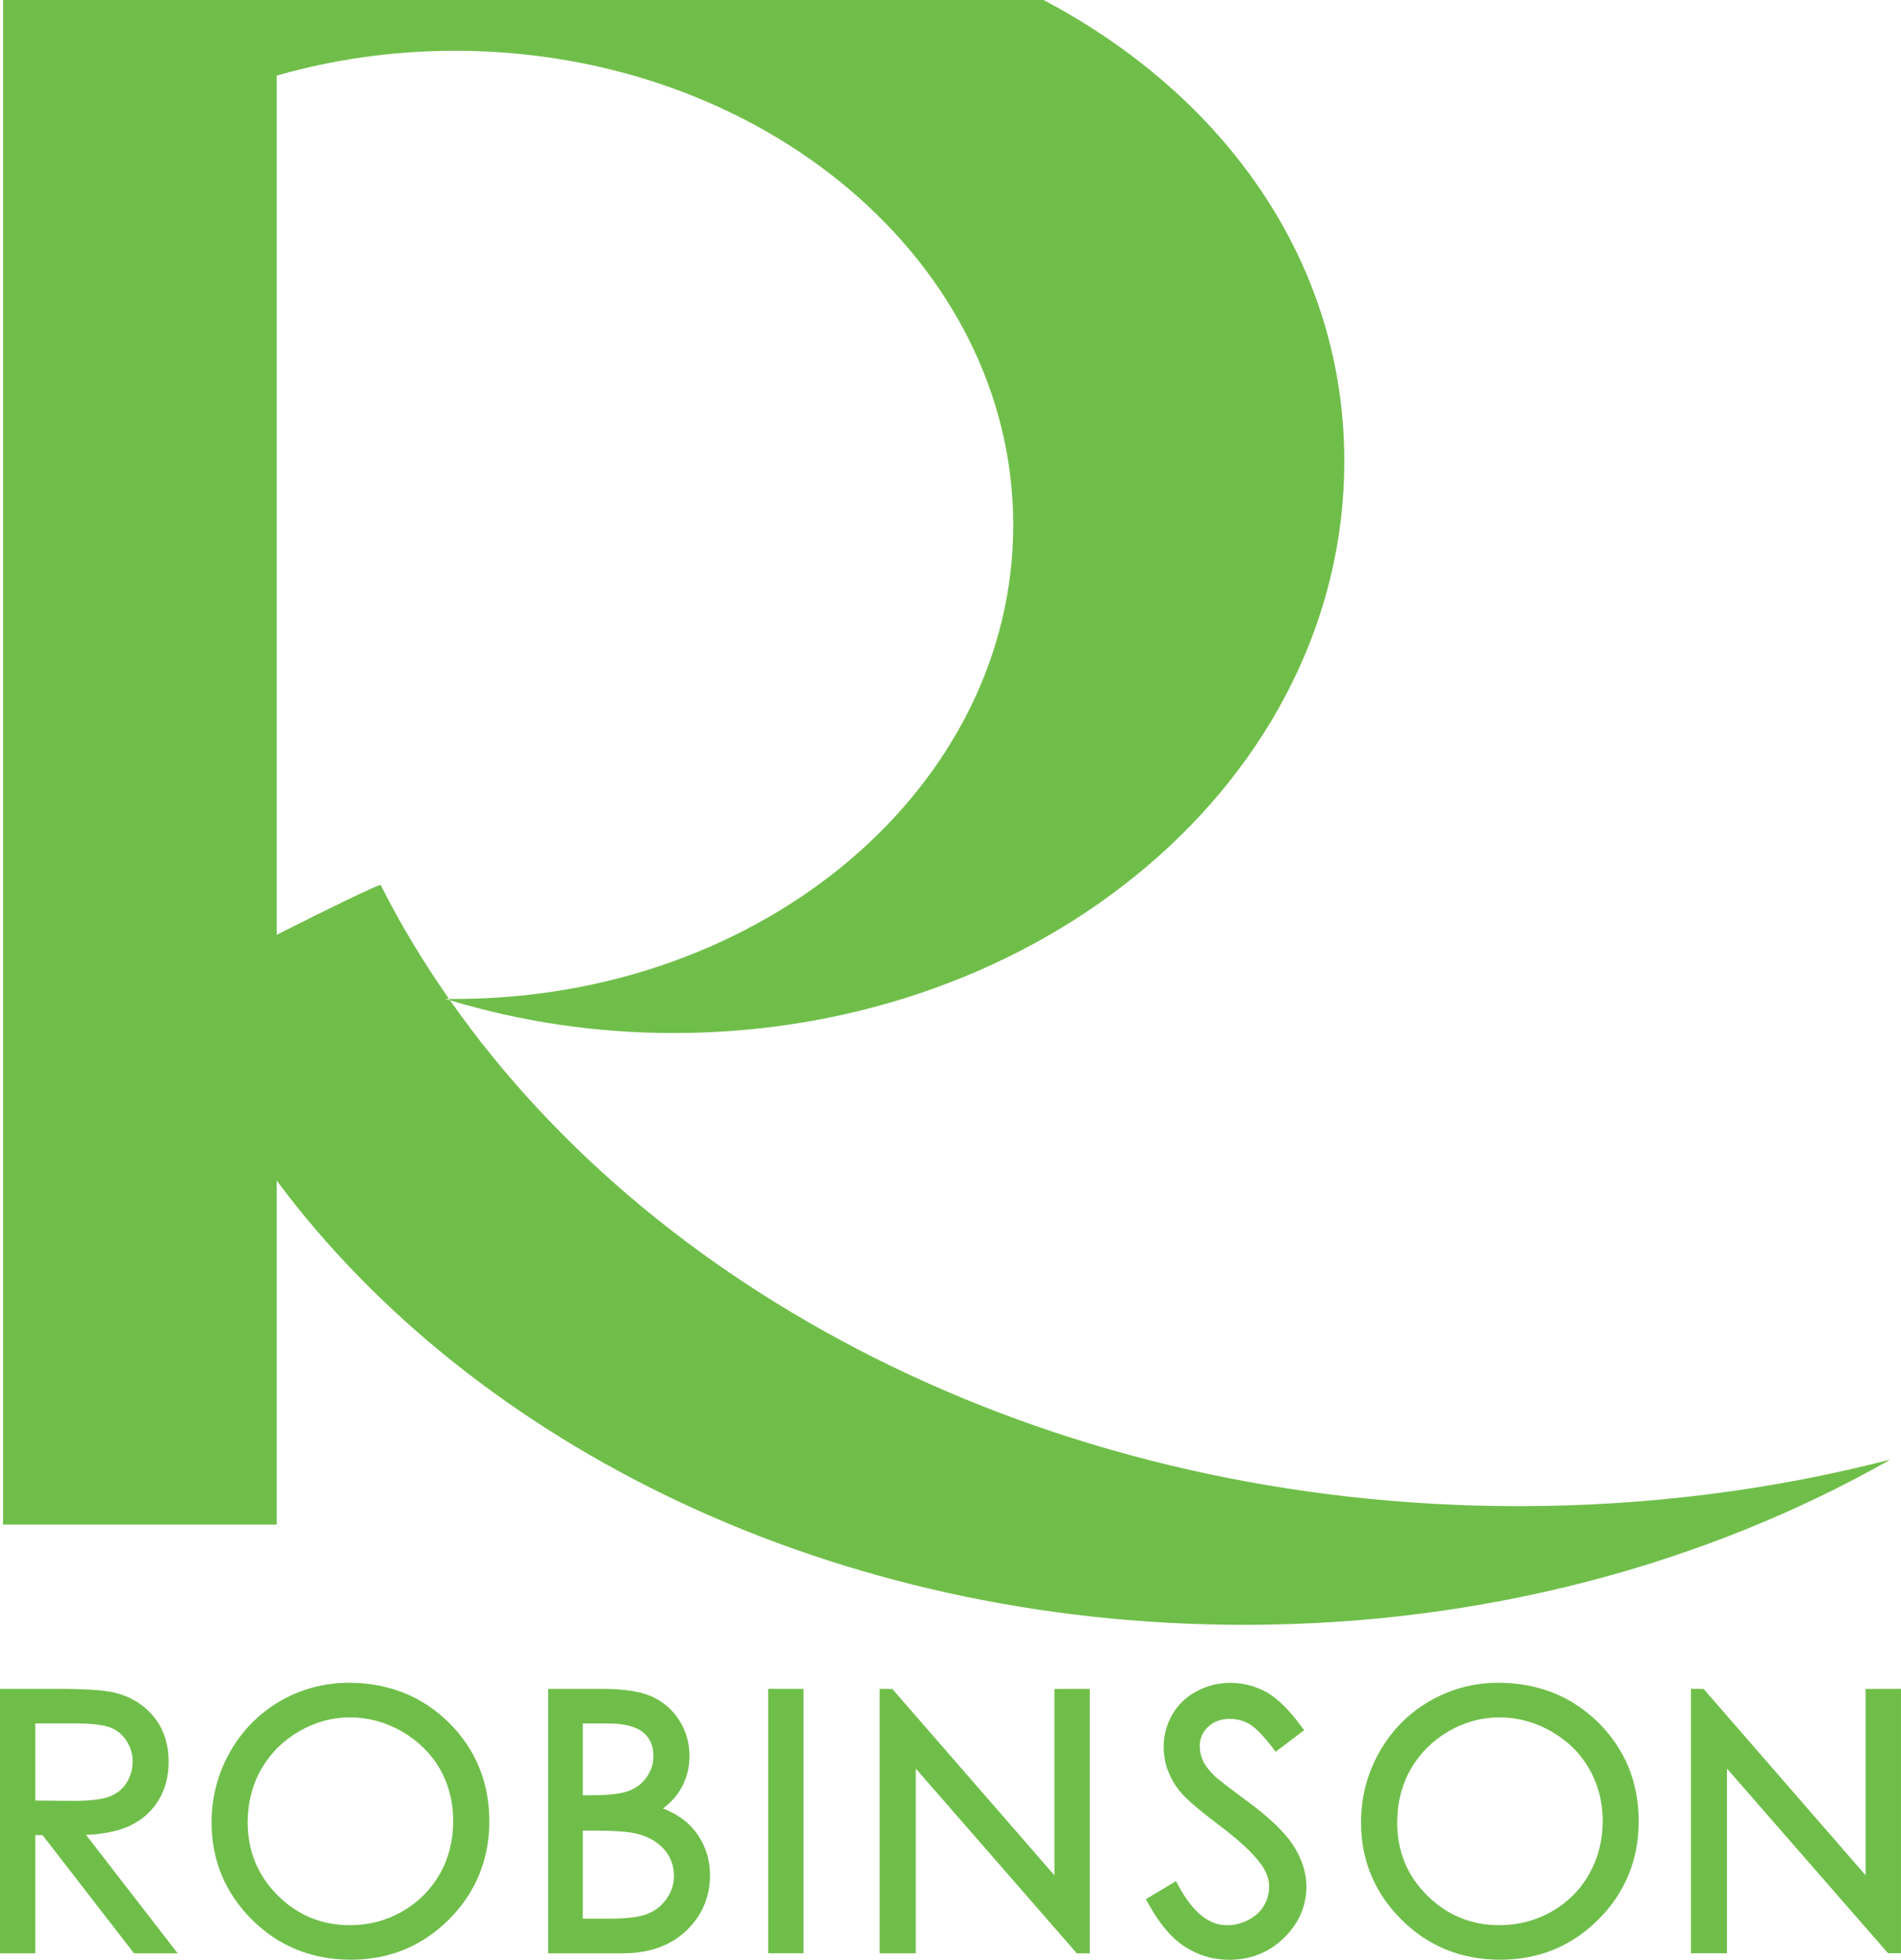 <?xml version="1.0" encoding="UTF-8"?>
<svg xmlns="http://www.w3.org/2000/svg" xmlns:xlink="http://www.w3.org/1999/xlink" width="503.14pt" height="518.58pt" viewBox="0 0 503.14 518.58" version="1.1">
<defs>
<clipPath id="clip1">
  <path d="M 55 445 L 130 445 L 130 518.578 L 55 518.578 Z M 55 445 "/>
</clipPath>
<clipPath id="clip2">
  <path d="M 303 445 L 346 445 L 346 518.578 L 303 518.578 Z M 303 445 "/>
</clipPath>
<clipPath id="clip3">
  <path d="M 360 445 L 434 445 L 434 518.578 L 360 518.578 Z M 360 445 "/>
</clipPath>
<clipPath id="clip4">
  <path d="M 447 446 L 503.141 446 L 503.141 517 L 447 517 Z M 447 446 "/>
</clipPath>
</defs>
<g id="surface1">
<path style=" stroke:none;fill-rule:nonzero;fill:rgb(43.9%,74.5%,28.999%);fill-opacity:1;" d="M 401.961 398.547 C 280.816 398.547 175.133 344.641 119.102 264.684 C 118.641 264.547 118.152 264.422 117.703 264.281 C 118.094 264.297 118.465 264.297 118.84 264.309 C 112.074 254.633 105.996 244.598 100.754 234.176 C 100.578 233.828 86.949 240.406 73.234 247.359 L 73.234 20.004 C 88.047 15.773 103.863 13.438 120.375 13.438 C 201.992 13.438 268.172 69.633 268.172 138.918 C 268.172 208.203 201.992 264.332 120.375 264.332 C 119.863 264.332 119.34 264.32 118.84 264.309 C 118.93 264.445 119.016 264.559 119.102 264.684 C 137.625 270.285 157.52 273.355 178.316 273.355 C 276.336 273.355 355.805 205.605 355.805 122.027 C 355.805 69.332 324.164 25.32 276.195 -0.004 L 0.812 -0.004 L 0.812 403.43 L 73.234 403.43 L 73.234 312.398 C 125.668 382.871 220.715 429.953 329.32 429.953 C 392.926 429.953 451.84 413.738 500.344 386.215 C 469.289 394.219 436.234 398.547 401.961 398.547 "/>
<path style=" stroke:none;fill-rule:nonzero;fill:rgb(43.9%,74.5%,28.999%);fill-opacity:1;" d="M 33.938 483.305 C 37.371 481.77 40.055 479.488 41.875 476.504 C 43.734 473.508 44.637 470.125 44.637 466.133 C 44.637 461.414 43.285 457.395 40.617 454.176 C 37.93 450.941 34.398 448.832 30.156 447.859 C 27.434 447.199 22.379 446.883 14.691 446.883 L 0 446.883 L 0 516.859 L 9.348 516.859 L 9.348 485.59 L 11.258 485.59 L 35.461 516.859 L 47.02 516.859 L 22.766 485.527 C 27.359 485.316 31.105 484.566 33.938 483.305 M 19.621 476.531 L 9.348 476.441 L 9.348 456.035 L 19.91 456.035 C 24.316 456.035 27.473 456.434 29.281 457.16 C 31.043 457.859 32.391 458.992 33.477 460.629 C 34.562 462.301 35.098 464.086 35.098 466.094 C 35.098 468.141 34.562 470.051 33.516 471.723 C 32.453 473.395 31.004 474.57 29.094 475.344 C 27.121 476.117 23.941 476.531 19.621 476.531 "/>
<g clip-path="url(#clip1)" clip-rule="nonzero">
<path style=" stroke:none;fill-rule:nonzero;fill:rgb(43.9%,74.5%,28.999%);fill-opacity:1;" d="M 92.328 445.281 C 85.812 445.281 79.699 446.918 74.133 450.137 C 68.551 453.395 64.082 457.914 60.887 463.582 C 57.641 469.297 55.996 475.562 55.996 482.227 C 55.996 492.25 59.602 500.902 66.68 507.953 C 73.742 514.992 82.555 518.562 92.879 518.562 C 103.027 518.562 111.762 514.969 118.84 507.902 C 125.918 500.789 129.512 492.051 129.512 481.918 C 129.512 471.668 125.918 462.895 118.816 455.828 C 111.715 448.828 102.801 445.281 92.328 445.281 M 119.949 481.879 C 119.949 486.984 118.754 491.715 116.406 495.883 C 114.023 500.039 110.676 503.387 106.457 505.805 C 102.254 508.215 97.609 509.426 92.617 509.426 C 85.176 509.426 78.75 506.781 73.508 501.551 C 68.227 496.281 65.555 489.793 65.555 482.203 C 65.555 477.062 66.766 472.316 69.137 468.148 C 71.598 463.906 74.855 460.637 79.137 458.141 C 83.355 455.691 87.898 454.43 92.617 454.43 C 97.449 454.43 102.051 455.691 106.348 458.141 C 110.641 460.637 114.023 463.953 116.406 468.023 C 118.754 472.145 119.949 476.801 119.949 481.879 "/>
</g>
<path style=" stroke:none;fill-rule:nonzero;fill:rgb(43.9%,74.5%,28.999%);fill-opacity:1;" d="M 181.488 481.992 C 179.953 480.695 177.93 479.52 175.469 478.512 C 177.418 477.098 178.98 475.402 180.129 473.469 C 181.715 470.809 182.484 467.824 182.484 464.645 C 182.484 461.246 181.59 458.066 179.789 455.219 C 178.027 452.426 175.547 450.277 172.426 448.879 C 169.395 447.555 165.086 446.895 159.633 446.895 L 145.09 446.895 L 145.09 516.867 L 164.863 516.867 C 171.777 516.867 177.418 514.867 181.625 510.898 C 185.805 506.906 187.926 501.949 187.926 496.207 C 187.926 493.363 187.355 490.68 186.23 488.297 C 185.172 485.887 183.57 483.766 181.488 481.992 M 154.254 484.391 L 156.746 484.391 C 162.266 484.391 166.184 484.652 168.383 485.176 C 171.551 485.938 173.973 487.336 175.758 489.355 C 177.492 491.344 178.379 493.688 178.379 496.348 C 178.379 498.543 177.77 500.477 176.508 502.301 C 175.258 504.148 173.598 505.508 171.578 506.344 C 169.48 507.242 165.996 507.703 161.316 507.703 L 154.254 507.703 Z M 171.215 470.172 C 170.105 471.797 168.543 473.043 166.609 473.816 C 164.539 474.629 161.23 475.039 156.773 475.039 L 154.254 475.039 L 154.254 456.043 L 160.742 456.043 C 165.086 456.043 168.27 456.828 170.18 458.379 C 172.039 459.887 172.938 461.934 172.938 464.645 C 172.938 466.68 172.375 468.477 171.215 470.172 "/>
<path style=" stroke:none;fill-rule:nonzero;fill:rgb(43.9%,74.5%,28.999%);fill-opacity:1;" d="M 203.316 516.855 L 212.668 516.855 L 212.668 446.883 L 203.316 446.883 Z M 203.316 516.855 "/>
<path style=" stroke:none;fill-rule:nonzero;fill:rgb(43.9%,74.5%,28.999%);fill-opacity:1;" d="M 279.074 496.227 L 236.172 446.914 L 232.816 446.875 L 232.816 516.859 L 242.379 516.859 L 242.379 467.98 L 284.988 516.859 L 288.434 516.859 L 288.434 446.887 L 279.074 446.914 "/>
<g clip-path="url(#clip2)" clip-rule="nonzero">
<path style=" stroke:none;fill-rule:nonzero;fill:rgb(43.9%,74.5%,28.999%);fill-opacity:1;" d="M 329.992 476.527 C 325.023 472.848 322.219 470.688 321.441 469.914 C 319.922 468.43 318.895 467.055 318.359 465.844 C 317.801 464.586 317.535 463.375 317.535 462.102 C 317.535 460.027 318.262 458.355 319.746 456.945 C 321.219 455.523 323.113 454.836 325.523 454.836 C 327.434 454.836 329.133 455.297 330.73 456.234 C 332.352 457.23 334.426 459.344 336.855 462.512 L 337.617 463.551 L 345.156 457.832 L 344.41 456.809 C 341.152 452.379 338.156 449.445 335.223 447.785 C 329.48 444.562 322.355 444.465 316.711 447.535 C 313.941 449.02 311.781 451.078 310.262 453.699 C 308.762 456.32 307.988 459.219 307.988 462.363 C 307.988 466.305 309.285 470.027 311.82 473.422 C 313.203 475.383 316.625 478.391 322.594 482.906 C 327.973 486.949 331.766 490.484 333.824 493.391 C 335.223 495.34 335.91 497.324 335.91 499.281 C 335.91 501.02 335.445 502.652 334.523 504.262 C 333.625 505.812 332.266 507.047 330.504 507.984 C 328.672 508.957 326.762 509.43 324.727 509.43 C 319.906 509.43 315.699 505.984 311.895 498.973 L 311.234 497.773 L 303.281 502.543 L 303.883 503.629 C 306.852 509.043 310.012 512.789 313.527 515.07 C 317.035 517.395 321.031 518.578 325.363 518.578 C 331.039 518.578 335.895 516.621 339.816 512.801 C 343.762 508.957 345.77 504.363 345.77 499.156 C 345.77 495.562 344.598 491.93 342.324 488.348 C 340.055 484.855 336.02 480.973 329.992 476.527 "/>
</g>
<g clip-path="url(#clip3)" clip-rule="nonzero">
<path style=" stroke:none;fill-rule:nonzero;fill:rgb(43.9%,74.5%,28.999%);fill-opacity:1;" d="M 396.535 445.281 C 390.047 445.281 383.941 446.918 378.387 450.137 C 372.82 453.332 368.352 457.863 365.094 463.582 C 361.875 469.273 360.227 475.551 360.227 482.227 C 360.227 492.25 363.836 500.914 370.926 507.953 C 377.965 514.992 386.766 518.562 397.109 518.562 C 407.258 518.562 415.996 514.969 423.07 507.902 C 430.137 500.812 433.719 492.078 433.719 481.918 C 433.719 471.645 430.137 462.871 423.047 455.828 C 415.957 448.828 407.031 445.281 396.535 445.281 M 424.184 481.879 C 424.184 486.973 422.984 491.676 420.613 495.895 C 418.203 500.125 414.945 503.387 410.703 505.805 C 406.473 508.215 401.828 509.426 396.848 509.426 C 389.422 509.426 382.98 506.781 377.727 501.551 C 372.383 496.223 369.801 489.891 369.801 482.203 C 369.801 477.035 371 472.293 373.383 468.137 C 375.766 463.98 379.098 460.637 383.355 458.141 C 387.586 455.691 392.129 454.43 396.848 454.43 C 401.652 454.43 406.273 455.691 410.566 458.141 C 414.922 460.648 418.203 463.883 420.613 468.023 C 422.984 472.168 424.184 476.824 424.184 481.879 "/>
</g>
<g clip-path="url(#clip4)" clip-rule="nonzero">
<path style=" stroke:none;fill-rule:nonzero;fill:rgb(43.9%,74.5%,28.999%);fill-opacity:1;" d="M 493.773 446.91 L 493.773 496.223 L 450.898 446.91 L 447.543 446.871 L 447.543 516.855 L 457.078 516.855 L 457.078 467.988 L 499.715 516.855 L 503.137 516.855 L 503.137 446.883 "/>
</g>
</g>
</svg>
